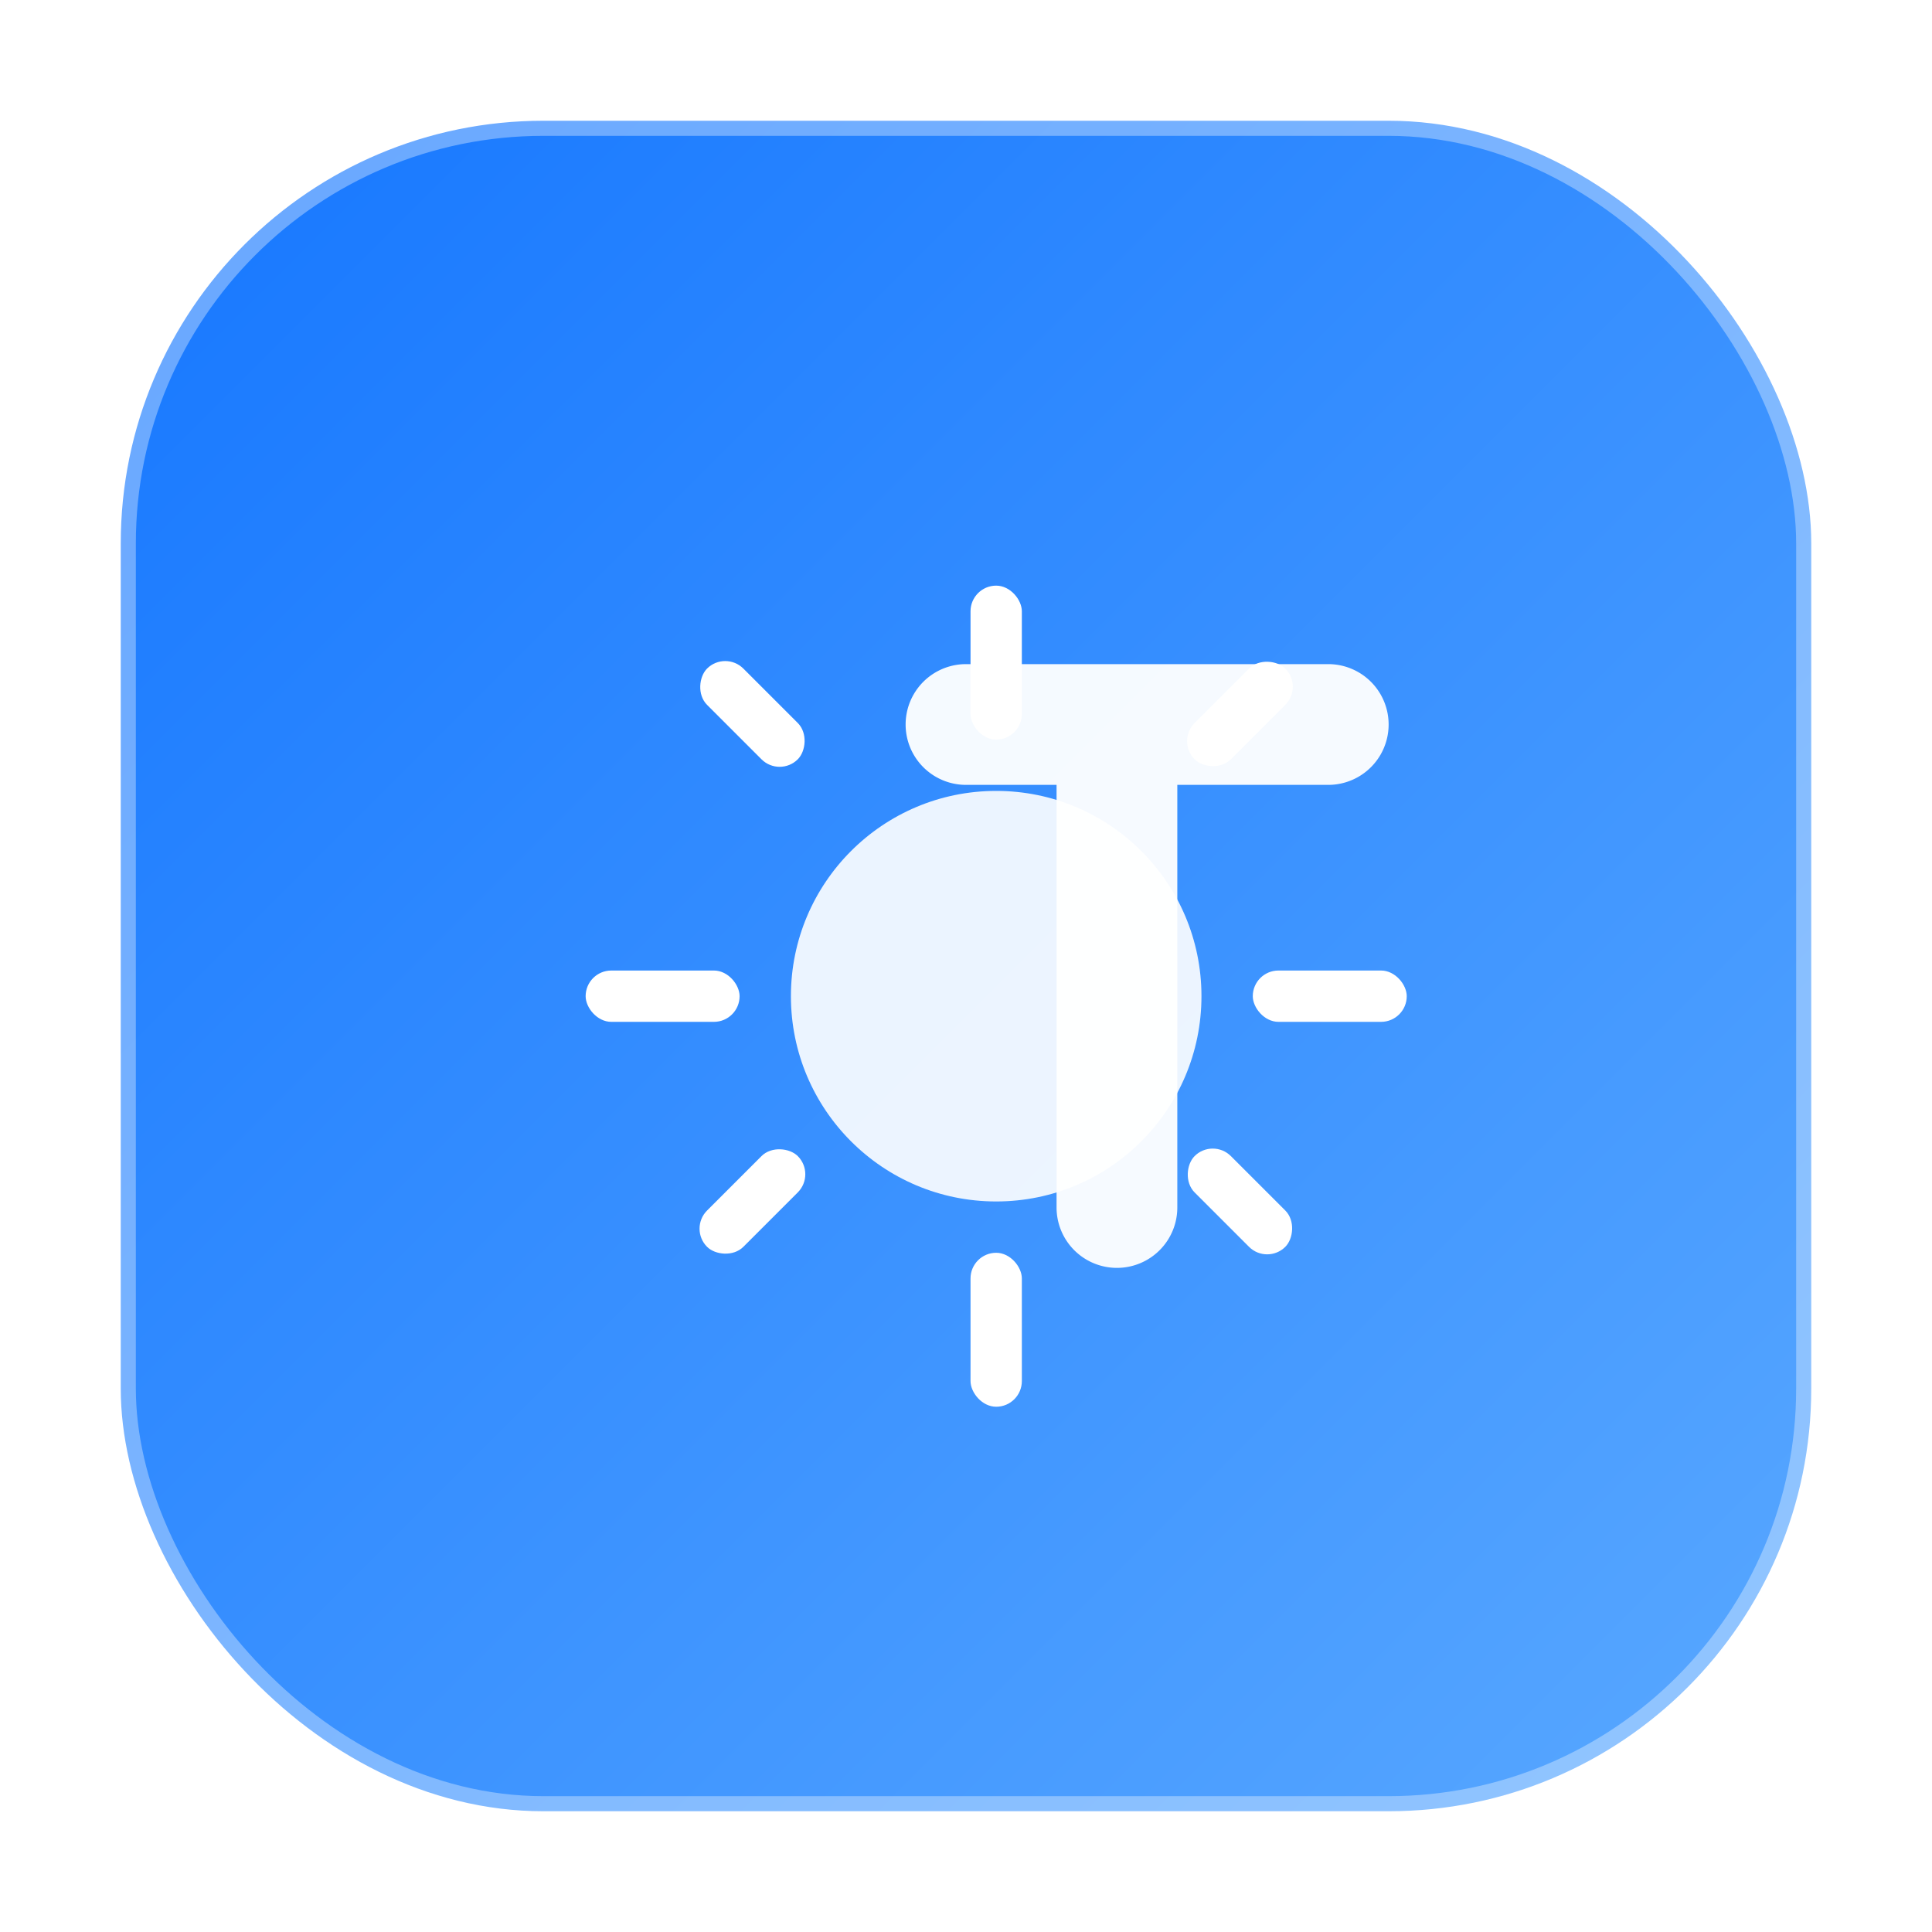<svg xmlns="http://www.w3.org/2000/svg" viewBox="0 0 64 64">
  <defs>
    <linearGradient id="g" x1="0" y1="0" x2="1" y2="1">
      <stop offset="0%" stop-color="#1677ff"/>
      <stop offset="100%" stop-color="#59a8ff"/>
    </linearGradient>
    <filter id="shadow" x="-20%" y="-20%" width="140%" height="140%">
      <feDropShadow dx="0" dy="2" stdDeviation="2" flood-color="#0d4fd6" flood-opacity="0.35"/>
    </filter>
  </defs>

  <!-- Rounded tile background -->
  <rect x="4" y="4" width="56" height="56" rx="14" fill="url(#g)"/>

  <!-- Gear + T letter monogram to represent “Tools” -->
  <g filter="url(#shadow)">
    <!-- Gear -->
    <g transform="translate(16,16) scale(0.85)">
      <circle cx="20" cy="20" r="8" fill="#ffffff" opacity="0.9"/>
      <g fill="#ffffff">
        <rect x="19" y="4" width="2" height="6" rx="1"/>
        <rect x="19" y="30" width="2" height="6" rx="1"/>
        <rect x="4" y="19" width="6" height="2" rx="1"/>
        <rect x="30" y="19" width="6" height="2" rx="1"/>
        <rect x="8" y="8" width="5" height="2" rx="1" transform="rotate(45 10.5 9)"/>
        <rect x="27" y="27" width="5" height="2" rx="1" transform="rotate(45 29.5 28)"/>
        <rect x="27" y="8" width="5" height="2" rx="1" transform="rotate(-45 29.5 9)"/>
        <rect x="8" y="27" width="5" height="2" rx="1" transform="rotate(-45 10.5 28)"/>
      </g>
    </g>

    <!-- T letter -->
    <path d="M32 22h12a2 2 0 0 1 0 4h-5v14a2 2 0 0 1-4 0V26h-3a2 2 0 0 1 0-4z" fill="#ffffff" opacity="0.95"/>
  </g>

  <!-- subtle border -->
  <rect x="4" y="4" width="56" height="56" rx="14" fill="none" stroke="#ffffff" stroke-opacity="0.35"/>
</svg>